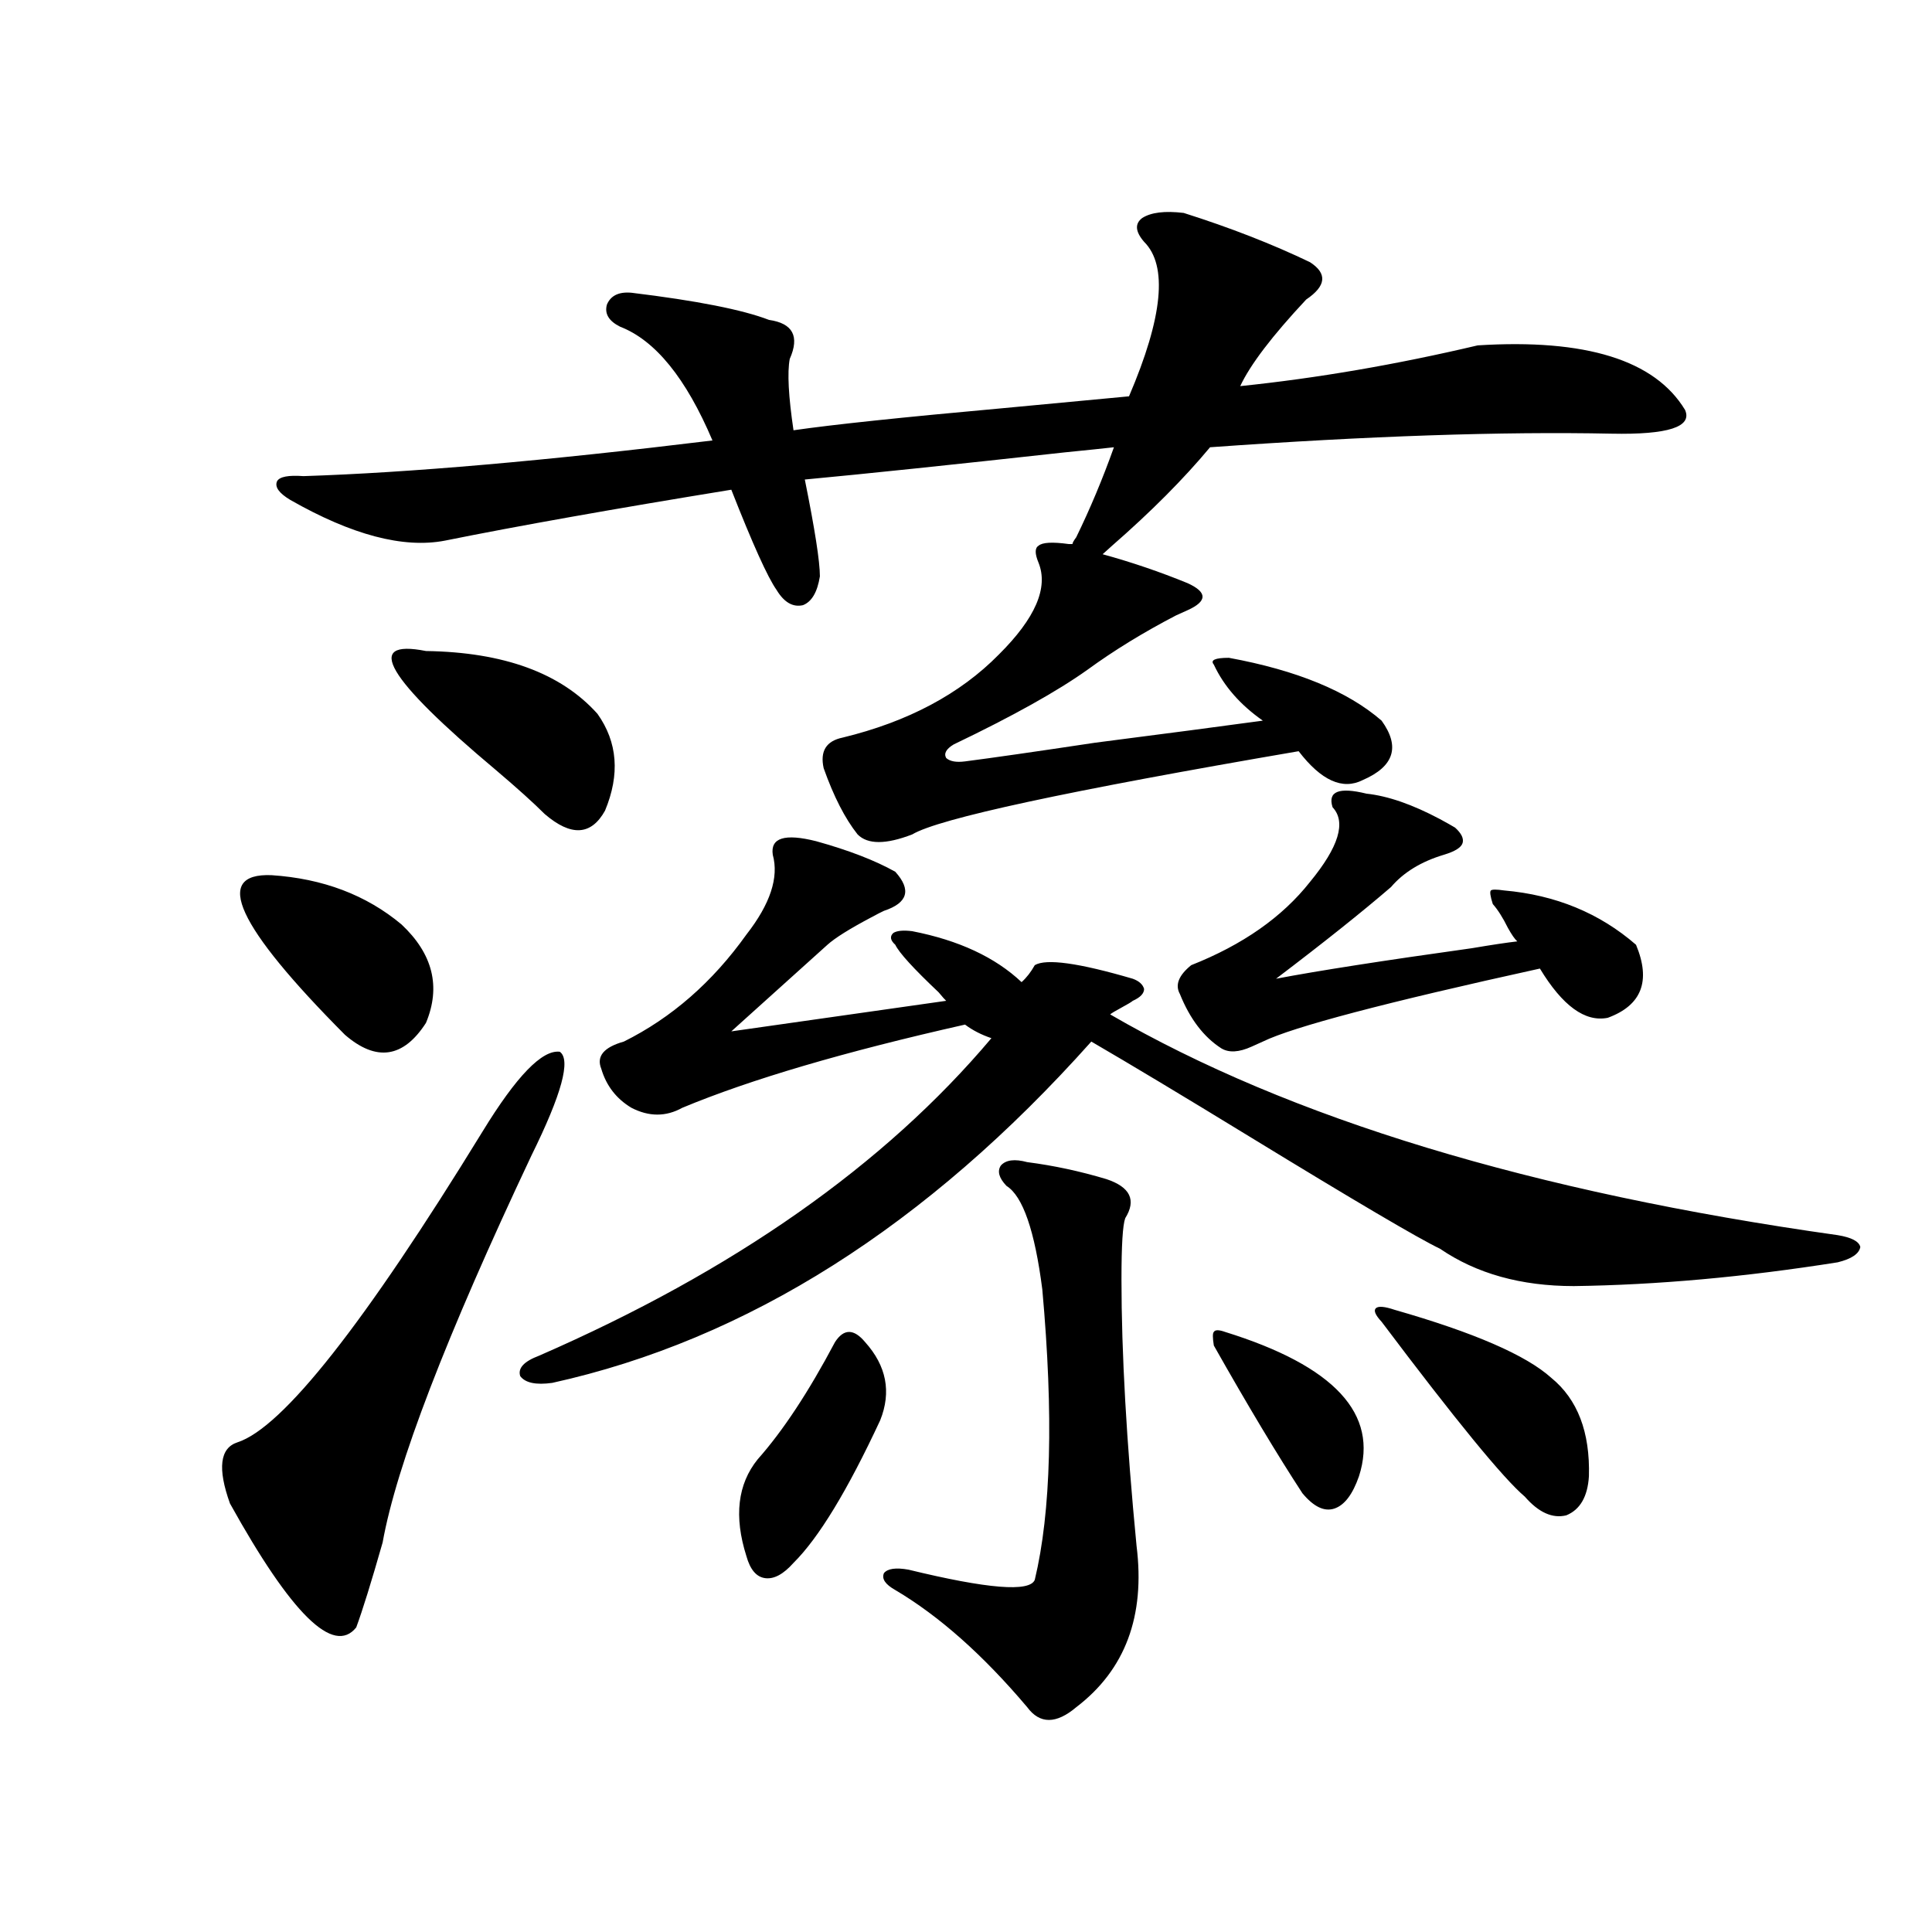 <?xml version="1.0" encoding="utf-8"?>
<!-- Generator: Adobe Illustrator 16.0.0, SVG Export Plug-In . SVG Version: 6.00 Build 0)  -->
<!DOCTYPE svg PUBLIC "-//W3C//DTD SVG 1.1//EN" "http://www.w3.org/Graphics/SVG/1.1/DTD/svg11.dtd">
<svg version="1.1" id="图层_1" xmlns="http://www.w3.org/2000/svg" xmlns:xlink="http://www.w3.org/1999/xlink" x="0px" y="0px"
	 width="1000px" height="1000px" viewBox="0 0 1000 1000" enable-background="new 0 0 1000 1000" xml:space="preserve">
<path d="M275.116,598.004c-44.237,93.755-69.922,160.552-77.071,200.391c-5.854,20.517-10.411,35.156-13.658,43.945
	c-11.707,14.64-33.505-6.743-65.364-64.16c-6.509-18.155-5.213-28.702,3.902-31.641c23.414-7.608,65.684-61.222,126.826-160.84
	c17.561-28.702,30.883-42.476,39.999-41.309C295.603,548.497,290.725,566.363,275.116,598.004z M140.485,452.984
	c26.661,1.758,49.099,10.259,67.315,25.488c16.25,15.243,20.487,32.231,12.683,50.977c-11.707,18.169-25.701,20.215-41.95,6.152
	C122.589,479.352,109.906,451.817,140.485,452.984z M612.668,110.211c24.054,7.621,45.853,16.122,65.364,25.488
	c9.1,5.863,8.445,12.305-1.951,19.336c-17.561,18.759-28.948,33.7-34.146,44.824c39.664-4.093,80.638-11.124,122.924-21.094
	c55.928-3.516,91.705,7.621,107.314,33.398c3.902,8.789-8.78,12.895-38.048,12.305c-56.584-1.168-125.851,1.181-207.8,7.031
	c-13.658,16.41-30.578,33.398-50.73,50.977c-2.607,2.349-4.238,3.817-4.878,4.395c14.954,4.106,29.588,9.091,43.901,14.941
	c5.198,2.349,7.805,4.696,7.805,7.031c0,2.349-2.607,4.696-7.805,7.031c-1.311,0.591-3.262,1.47-5.854,2.637
	c-16.92,8.789-32.194,18.169-45.853,28.125c-15.609,11.138-38.703,24.032-69.267,38.672c-3.902,2.349-5.213,4.696-3.902,7.031
	c1.951,1.758,5.198,2.349,9.756,1.758c13.658-1.758,36.097-4.972,67.315-9.668c36.417-4.683,65.364-8.487,86.827-11.426
	c-11.707-8.198-20.167-17.866-25.365-29.004c-1.951-2.335,0.64-3.516,7.805-3.516c35.121,6.454,61.462,17.29,79.022,32.52
	c9.756,13.485,6.494,23.73-9.756,30.762c-10.411,5.273-21.463,0.302-33.17-14.941c-119.677,20.517-186.337,34.868-199.995,43.066
	c-13.658,5.273-23.094,5.273-28.292,0c-6.509-8.198-12.363-19.624-17.561-34.277c-1.951-8.789,1.296-14.063,9.756-15.82
	c33.81-8.198,60.806-22.55,80.974-43.066c18.856-18.745,25.685-34.565,20.487-47.461c-1.951-4.683-1.951-7.608,0-8.789
	c1.951-1.758,7.149-2.046,15.609-0.879h1.951c0-0.577,0.64-1.758,1.951-3.516c7.149-14.64,13.658-30.172,19.512-46.582
	c-5.213,0.59-13.658,1.469-25.365,2.637c-58.535,6.454-103.412,11.137-134.631,14.063c5.198,25.79,7.805,42.489,7.805,50.098
	c-1.311,8.212-4.238,13.184-8.78,14.941c-5.213,1.181-9.756-1.456-13.658-7.91c-4.558-6.44-12.363-23.73-23.414-51.855
	c-61.142,9.97-110.577,18.759-148.289,26.367c-21.463,4.106-48.139-2.925-79.998-21.094c-5.854-3.516-8.14-6.729-6.829-9.668
	c1.296-2.335,5.854-3.214,13.658-2.637c54.633-1.758,125.195-7.91,211.702-18.457c-13.658-32.218-29.603-51.855-47.804-58.887
	c-5.854-2.926-8.14-6.729-6.829-11.426c1.951-4.684,6.174-6.729,12.683-6.152c33.81,4.105,57.56,8.789,71.218,14.063
	c12.347,1.758,15.929,8.5,10.731,20.215c-1.311,7.031-0.656,19.336,1.951,36.914c20.152-2.926,56.249-6.729,108.29-11.426
	c31.219-2.926,53.002-4.972,65.364-6.152c17.561-41.007,20.152-67.676,7.805-79.98c-4.558-5.273-4.878-9.366-0.976-12.305
	C595.748,109.922,602.913,109.043,612.668,110.211z M220.483,336.969c40.319,0.591,69.907,11.426,88.778,32.52
	c10.396,14.653,11.707,31.353,3.902,50.098c-7.165,12.896-17.561,13.485-31.219,1.758c-5.854-5.851-14.314-13.472-25.365-22.852
	C199.996,351.031,187.953,330.528,220.483,336.969z M535.597,499.566c5.854-3.516,22.759-1.167,50.73,7.031
	c3.247,1.181,5.198,2.938,5.854,5.273c0,2.349-1.951,4.395-5.854,6.152c-0.656,0.591-2.607,1.758-5.854,3.516
	c-3.262,1.758-5.213,2.938-5.854,3.516c93.001,53.915,218.531,91.997,376.576,114.258c7.149,1.181,11.051,3.228,11.707,6.152
	c-0.656,3.516-4.558,6.152-11.707,7.91c-48.139,7.622-93.656,11.728-136.582,12.305c-27.316,0-50.41-6.44-69.267-19.336
	c-11.067-5.273-43.901-24.609-98.534-58.008c-34.481-21.094-61.797-37.491-81.949-49.219
	c-85.211,95.513-178.212,154.399-279.018,176.66c-8.46,1.181-13.994,0-16.585-3.516c-1.311-4.093,1.951-7.608,9.756-10.547
	c100.805-43.945,178.852-98.726,234.141-164.355c-5.213-1.758-9.756-4.093-13.658-7.031
	c-62.438,14.063-111.217,28.427-146.338,43.066c-8.46,4.696-17.24,4.696-26.341,0c-7.805-4.683-13.018-11.426-15.609-20.215
	c-2.607-6.44,1.296-11.124,11.707-14.063c24.71-12.305,45.853-30.762,63.413-55.371c12.347-15.82,16.905-29.581,13.658-41.309
	c-1.311-8.789,6.174-11.124,22.438-7.031c16.905,4.696,30.563,9.97,40.975,15.82c8.445,9.38,6.494,16.122-5.854,20.215
	c-1.311,0.591-3.582,1.758-6.829,3.516c-11.067,5.864-18.536,10.547-22.438,14.063l-49.755,44.824l111.217-15.82
	c-0.656-0.577-1.951-2.046-3.902-4.395c-13.018-12.305-20.487-20.503-22.438-24.609c-2.607-2.335-2.927-4.395-0.976-6.152
	c1.951-1.167,5.198-1.456,9.756-0.879c24.054,4.696,42.926,13.485,56.584,26.367C531.36,506.021,533.646,503.082,535.597,499.566z
	 M447.794,694.684c11.052,12.305,13.658,25.79,7.805,40.43c-16.92,36.337-31.874,60.946-44.877,73.828
	c-5.213,5.864-10.091,8.501-14.634,7.91c-4.558-0.577-7.805-4.395-9.756-11.426c-6.509-20.503-4.558-37.202,5.854-50.098
	c13.003-14.64,26.341-34.854,39.999-60.645C436.728,687.652,441.941,687.652,447.794,694.684z M520.963,613.824
	c-3.902-4.093-4.878-7.608-2.927-10.547c2.592-2.925,7.149-3.516,13.658-1.758c13.658,1.758,27.316,4.696,40.975,8.789
	c12.347,4.106,15.609,10.849,9.756,20.215c-1.311,3.516-1.951,14.063-1.951,31.641c0,38.095,2.592,84.087,7.805,137.988
	c4.543,36.323-5.854,64.16-31.219,83.496c-10.411,8.789-18.871,8.789-25.365,0c-22.774-26.958-45.532-47.173-68.291-60.645
	c-5.213-2.925-7.165-5.851-5.854-8.789c1.951-2.335,6.174-2.925,12.683-1.758c40.975,9.97,62.758,11.714,65.364,5.273
	c8.445-35.156,9.756-85.254,3.902-150.293C535.597,636.978,529.408,619.098,520.963,613.824z M707.3,410.797
	c11.052,1.181,23.734,5.575,38.048,13.184c3.247,1.758,5.854,3.228,7.805,4.395c3.247,2.938,4.543,5.575,3.902,7.91
	c-0.656,2.349-3.902,4.395-9.756,6.152c-11.707,3.516-20.823,9.091-27.316,16.699c-14.969,12.896-34.801,28.716-59.511,47.461
	c21.463-4.093,55.273-9.366,101.461-15.82c10.396-1.758,18.201-2.925,23.414-3.516c-1.311-1.167-2.927-3.516-4.878-7.031
	c-2.607-5.273-5.213-9.366-7.805-12.305c-1.311-4.093-1.631-6.44-0.976-7.031c0.64-0.577,2.927-0.577,6.829,0
	c26.661,2.349,49.42,11.728,68.291,28.125c7.805,18.759,2.927,31.353-14.634,37.793c-11.707,2.349-23.414-6.152-35.121-25.488
	c-79.998,17.578-127.802,30.185-143.411,37.793c-1.311,0.591-3.262,1.47-5.854,2.637c-6.509,2.938-11.707,3.228-15.609,0.879
	c-9.115-5.851-16.265-15.229-21.463-28.125c-2.607-4.683-0.656-9.668,5.854-14.941c26.661-10.547,47.148-24.897,61.462-43.066
	c14.954-18.155,18.856-31.05,11.707-38.672C687.133,409.63,692.987,407.281,707.3,410.797z M634.131,689.41
	c56.584,17.578,79.663,42.489,69.267,74.707c-3.262,9.38-7.485,14.941-12.683,16.699c-5.213,1.758-10.731-0.879-16.585-7.91
	c-13.018-19.913-28.292-45.401-45.853-76.465c-0.656-4.093-0.656-6.44,0-7.031C628.918,688.243,630.869,688.243,634.131,689.41z
	 M721.934,677.984c40.975,11.728,67.956,23.442,80.974,35.156c13.658,11.138,20.152,28.125,19.512,50.977
	c-0.656,10.547-4.558,17.29-11.707,20.215c-7.164,1.758-14.314-1.456-21.463-9.668c-11.067-9.366-35.777-39.551-74.145-90.527
	c-3.262-3.516-4.238-5.851-2.927-7.031C713.474,675.938,716.721,676.227,721.934,677.984z"/>
</svg>
